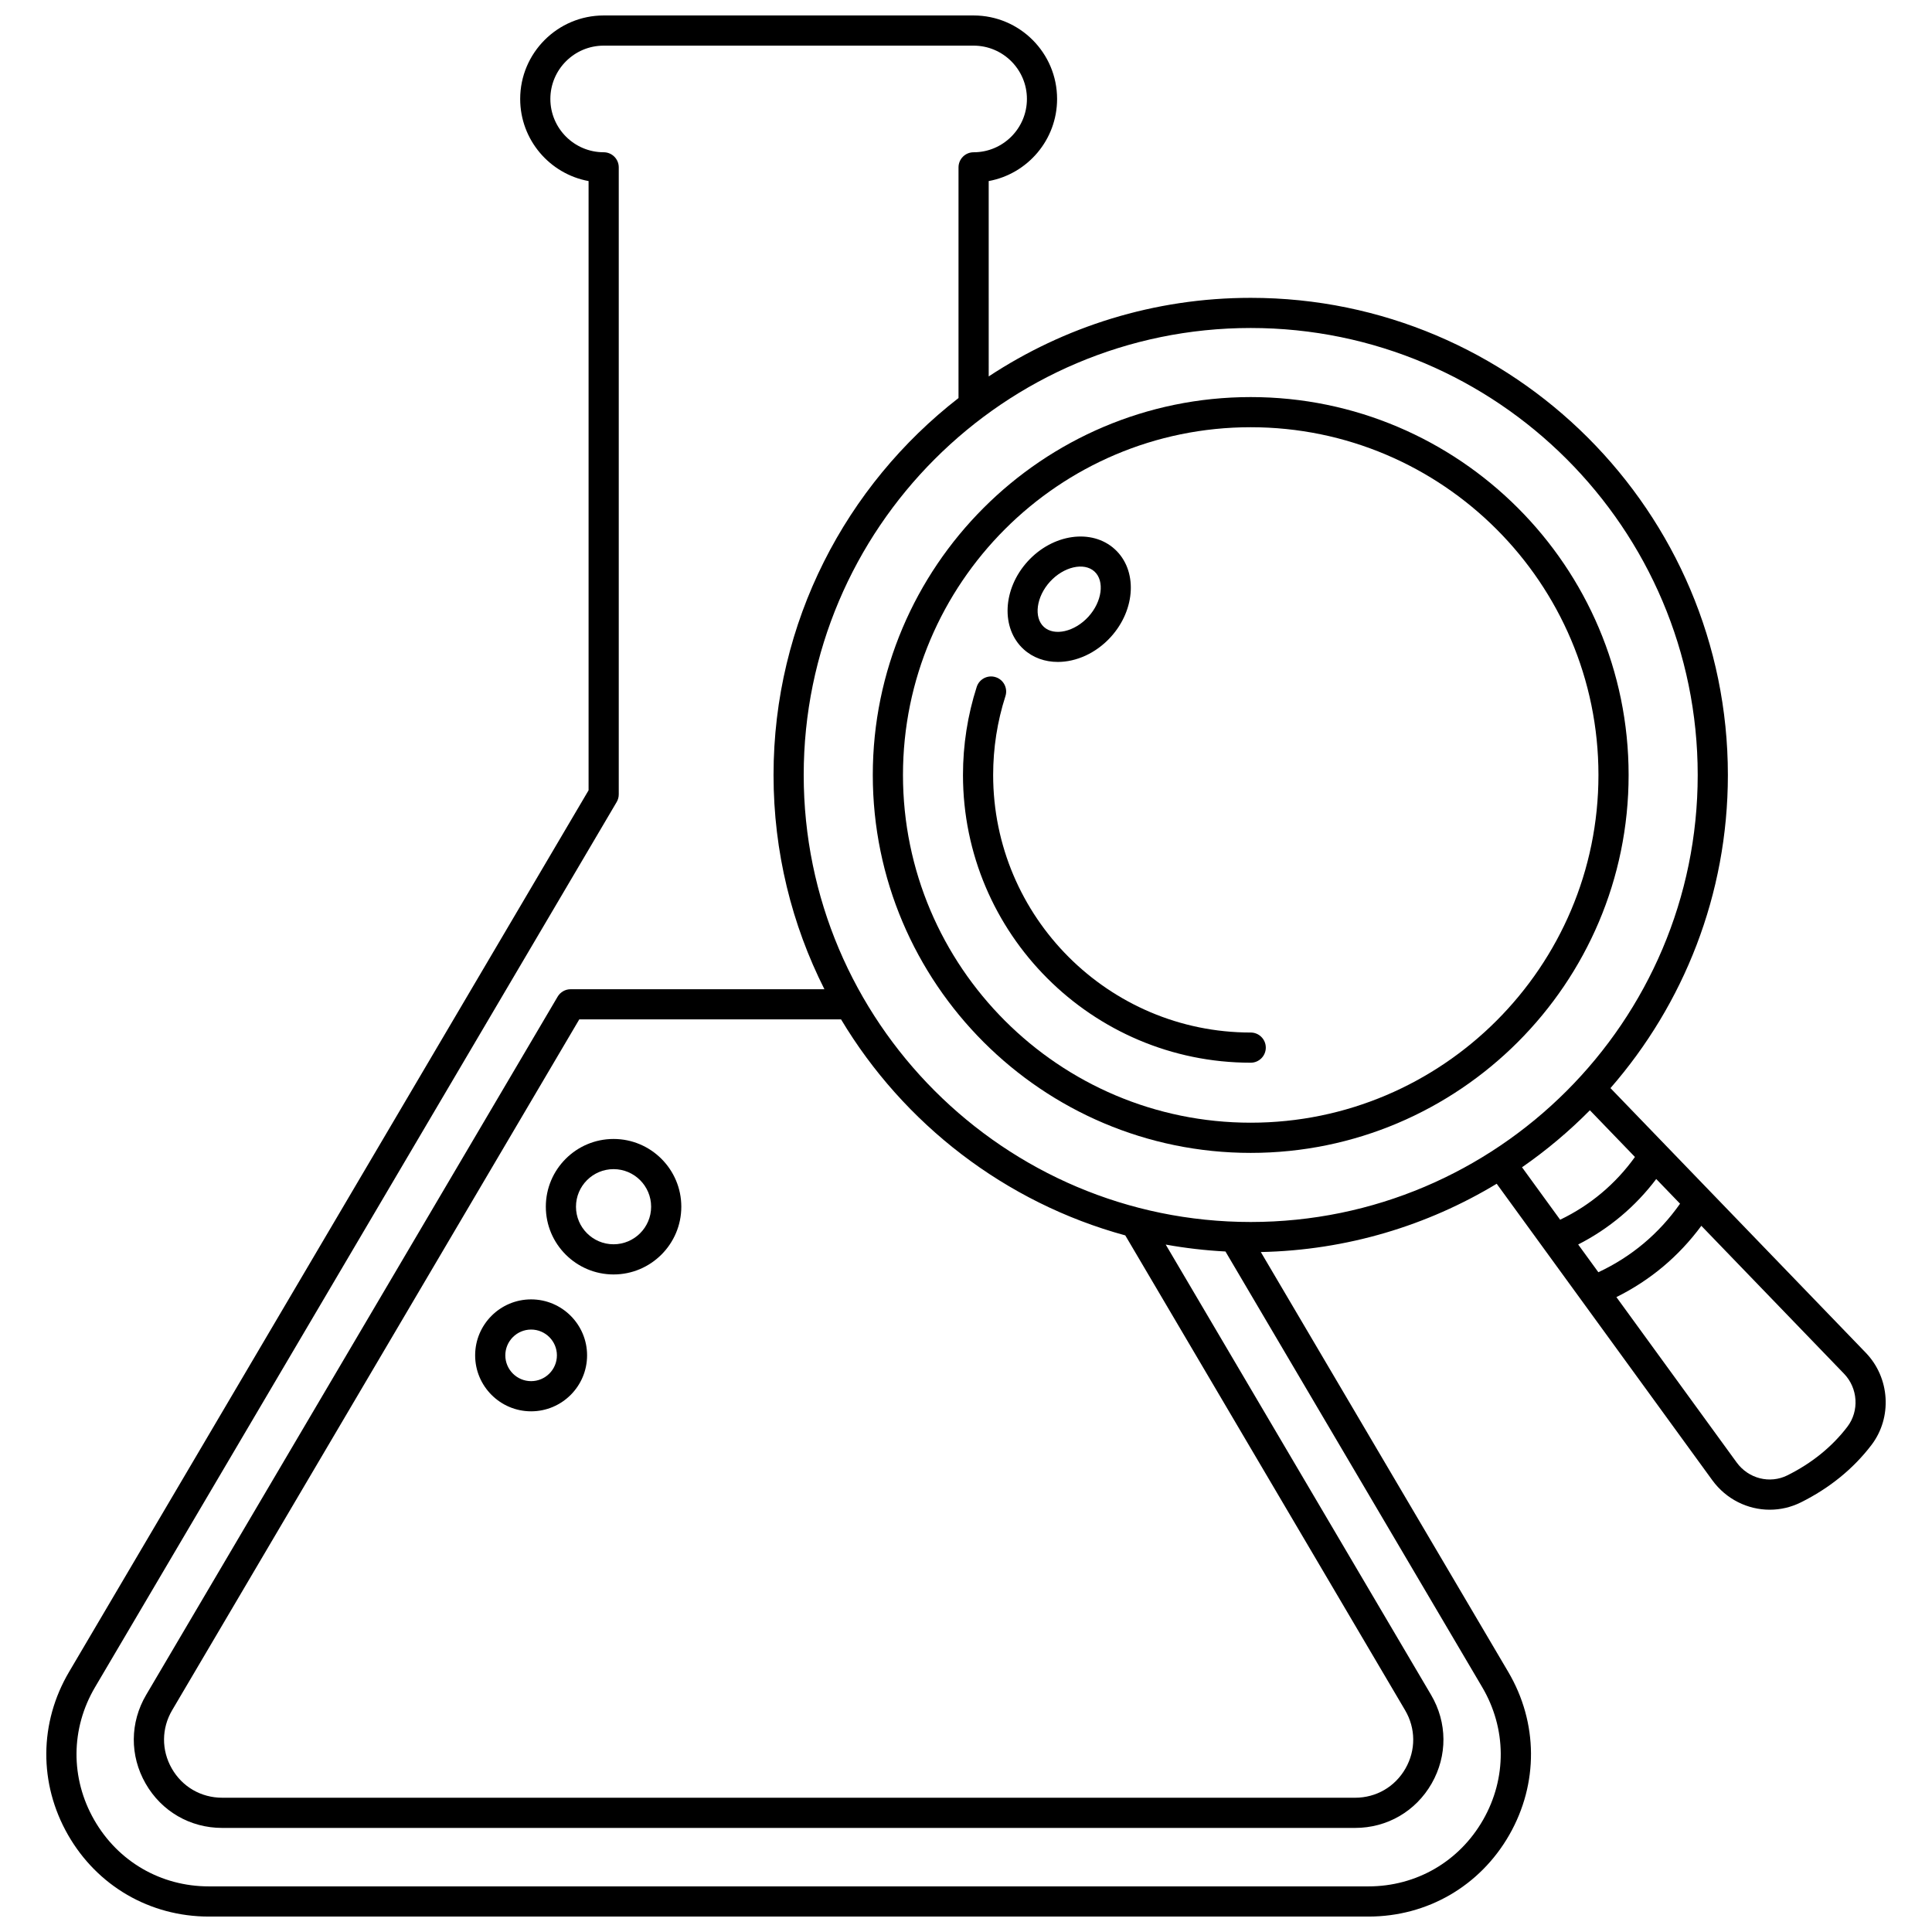 <?xml version="1.0" encoding="UTF-8"?>
<!-- Uploaded to: SVG Repo, www.svgrepo.com, Generator: SVG Repo Mixer Tools -->
<svg width="800px" height="800px" version="1.1" viewBox="144 144 512 512" xmlns="http://www.w3.org/2000/svg">
 <defs>
  <clipPath id="a">
   <path d="m156 148.09h488v503.81h-488z"/>
  </clipPath>
 </defs>
 <path d="m288.65 463.79c0 9.898 8.055 17.953 17.953 17.953 9.898 0 17.953-8.055 17.953-17.953 0-9.898-8.055-17.953-17.953-17.953-9.902 0-17.953 8.051-17.953 17.953zm17.949-9.957c5.488 0 9.957 4.465 9.957 9.957 0 5.488-4.465 9.957-9.957 9.957-5.488 0-9.957-4.465-9.957-9.957 0.004-5.492 4.469-9.957 9.957-9.957z"/>
 <path d="m284.75 488.35c-8.18 0-14.832 6.652-14.832 14.832 0 8.18 6.652 14.832 14.832 14.832s14.832-6.652 14.832-14.832c0-8.18-6.652-14.832-14.832-14.832zm0 21.668c-3.769 0-6.836-3.066-6.836-6.836 0-3.769 3.066-6.836 6.836-6.836s6.836 3.066 6.836 6.836c0 3.769-3.066 6.836-6.836 6.836z"/>
 <path d="m475.45 449.53c55.223 0 100.15-44.93 100.15-100.15s-44.93-100.15-100.15-100.15-100.15 44.93-100.15 100.15c0.004 55.223 44.93 100.15 100.15 100.15zm0-192.31c50.816 0 92.156 41.34 92.156 92.156s-41.34 92.152-92.156 92.152c-50.812 0-92.152-41.34-92.152-92.152 0-50.816 41.34-92.156 92.152-92.156z"/>
 <path d="m475.45 425.63c2.207 0 4-1.789 4-4 0-2.207-1.789-4-4-4-37.637 0-68.254-30.617-68.254-68.254 0-7.133 1.094-14.164 3.254-20.891 0.676-2.102-0.48-4.356-2.586-5.027-2.102-0.672-4.352 0.48-5.027 2.586-2.414 7.519-3.637 15.371-3.637 23.336 0 42.043 34.207 76.25 76.25 76.25z"/>
 <path d="m424.33 319.42c4.867 0 10.094-2.277 14.027-6.598 6.656-7.312 7.137-17.762 1.066-23.285-6.07-5.527-16.426-4.07-23.082 3.242s-7.137 17.762-1.066 23.285c2.484 2.262 5.684 3.356 9.055 3.356zm-2.078-21.258c3.629-3.984 9.023-5.227 11.785-2.715 2.762 2.516 2.031 8.004-1.598 11.988s-9.027 5.227-11.789 2.715c-2.754-2.512-2.023-8.004 1.602-11.988z"/>
 <g clip-path="url(#a)">
  <path d="m638.45 502.49-67.66-70.129c19.367-22.223 31.117-51.258 31.117-82.98 0-69.727-56.727-126.45-126.45-126.45-25.629 0-49.492 7.672-69.438 20.824l-0.004-51.77c10.297-1.887 18.125-10.93 18.125-21.762 0.004-12.199-9.922-22.125-22.121-22.125h-98.039c-12.199 0-22.125 9.926-22.125 22.125 0 10.836 7.828 19.875 18.125 21.762v161.45l-137.68 233.64c-7.934 13.465-8.043 29.602-0.289 43.168 7.754 13.566 21.715 21.668 37.34 21.668h307.3c15.629 0 29.586-8.102 37.34-21.668 7.754-13.57 7.644-29.707-0.289-43.168l-65.57-111.27c22.82-0.477 44.176-7.027 62.508-18.098l57.133 78.559c3.68 5.059 9.391 7.824 15.23 7.824 2.793 0 5.613-0.633 8.258-1.949 7.578-3.773 13.863-8.879 18.676-15.176 5.574-7.297 4.938-17.816-1.484-24.473zm-76.215-28.688c8.152-4.152 15.184-10.055 20.684-17.352l6.312 6.543c-5.59 7.949-12.852 14.039-21.648 18.164zm31.676-124.42c0 65.316-53.141 118.46-118.46 118.46-65.316 0-118.46-53.141-118.46-118.46s53.141-118.46 118.46-118.46c65.316 0 118.46 53.137 118.46 118.46zm-151.7 122.01 74.152 125.83c2.84 4.816 2.879 10.59 0.105 15.445-2.773 4.856-7.769 7.754-13.359 7.754l-300.23-0.004c-5.59 0-10.586-2.898-13.355-7.754-2.773-4.856-2.734-10.629 0.102-15.445l107.89-183.07h69.375c16.586 27.703 43.469 48.559 75.324 57.246zm94.828 154.88c-6.312 11.047-17.672 17.641-30.395 17.641h-307.3c-12.723 0-24.082-6.594-30.395-17.641-6.312-11.043-6.223-24.184 0.234-35.141l138.24-234.58c0.363-0.613 0.555-1.316 0.555-2.031v-166.17c0-2.207-1.789-4-4-4-7.789 0-14.125-6.336-14.125-14.129 0-7.785 6.336-14.125 14.125-14.125h98.039c7.789 0 14.129 6.336 14.129 14.129 0 7.789-6.336 14.129-14.129 14.129-2.207 0-4 1.789-4 4v61.133c-29.805 23.152-49.02 59.324-49.02 99.898 0 20.402 4.863 39.691 13.484 56.773h-67.254c-1.414 0-2.727 0.75-3.445 1.969l-109.05 185.04c-4.312 7.32-4.371 16.098-0.156 23.473 4.215 7.379 11.805 11.781 20.301 11.781h300.23c8.496 0 16.086-4.406 20.301-11.781 4.215-7.379 4.156-16.152-0.156-23.473l-70.324-119.34c5.176 0.934 10.461 1.551 15.832 1.832l68.047 115.47c6.457 10.965 6.547 24.102 0.234 35.145zm28.297-188.04 11.941 12.379c-5.117 7.144-11.887 12.824-19.82 16.629l-10.105-13.898c6.453-4.477 12.477-9.535 17.984-15.109zm68.234 83.875c-4.062 5.316-9.41 9.648-15.887 12.871-4.668 2.324-10.324 0.883-13.453-3.418l-31.867-43.816c9-4.473 16.543-10.805 22.512-18.891l37.812 39.195c3.703 3.832 4.082 9.879 0.883 14.059z"/>
 </g>
</svg>